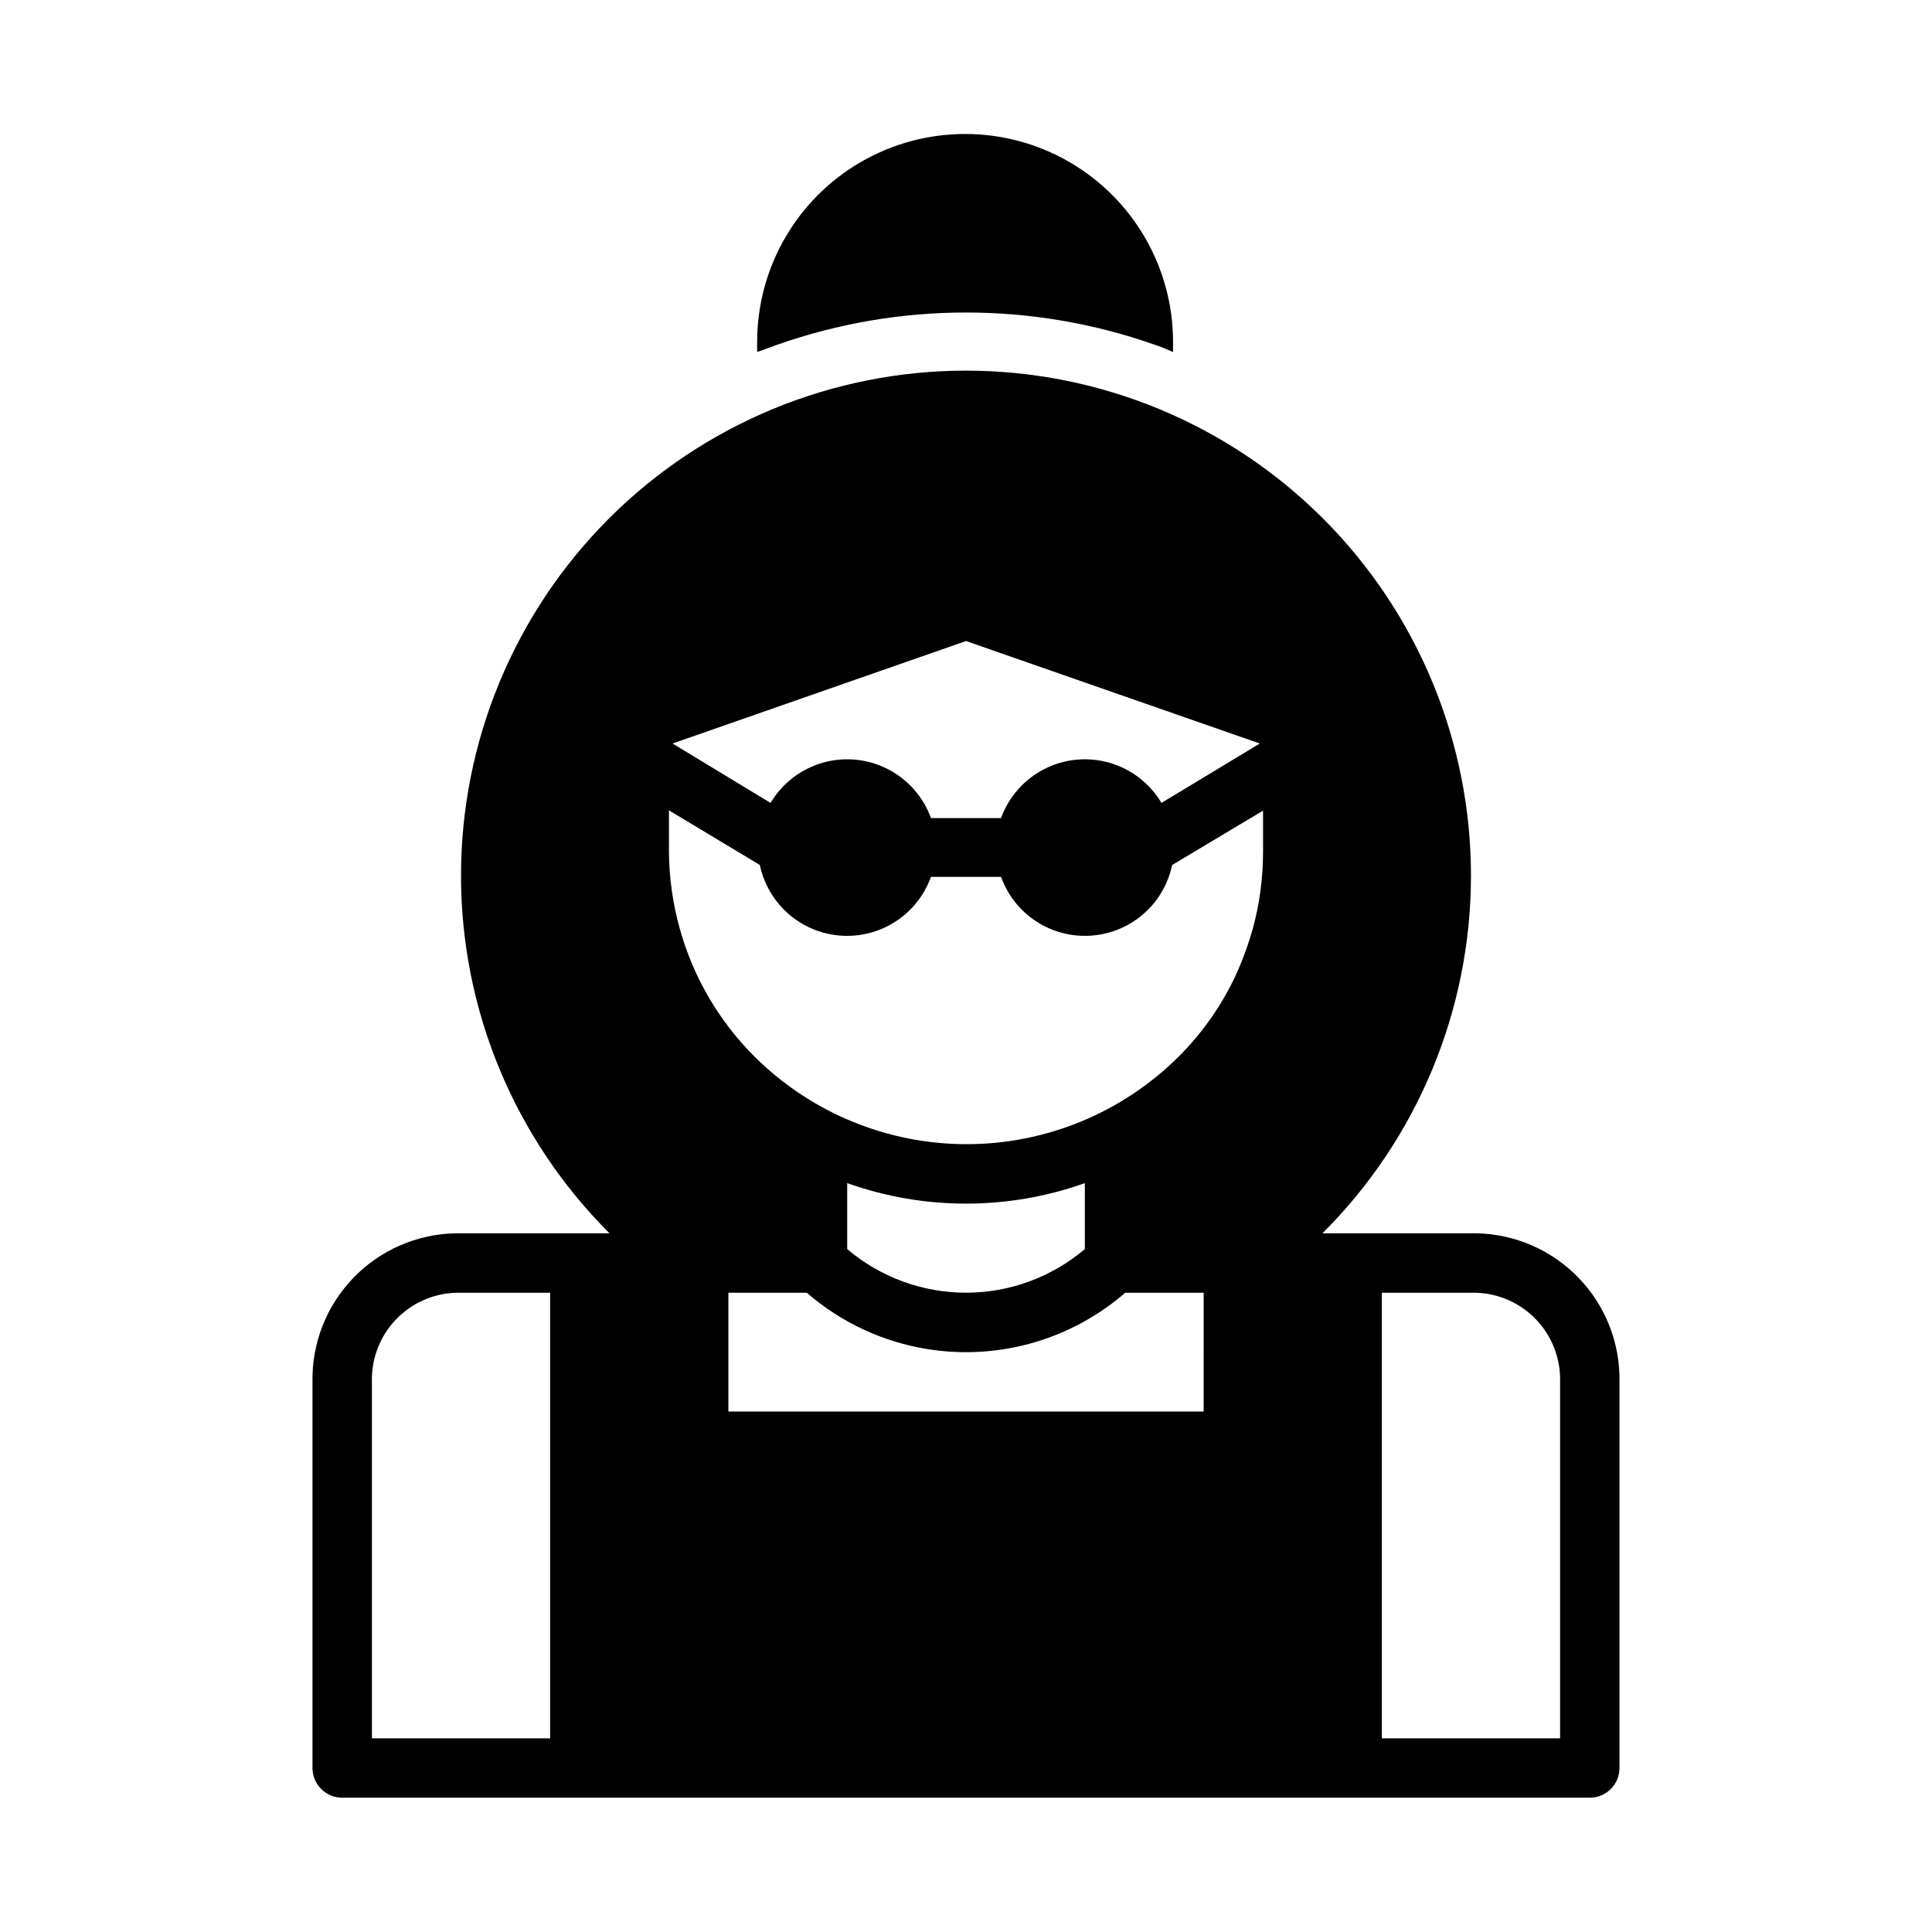 <?xml version="1.0" encoding="UTF-8"?>
<!-- Uploaded to: ICON Repo, www.svgrepo.com, Generator: ICON Repo Mixer Tools -->
<svg fill="#000000" width="800px" height="800px" version="1.1" viewBox="144 144 512 512" xmlns="http://www.w3.org/2000/svg">
 <g>
  <path d="m234.69 620.41h330.62c2.086 0 4.09-0.828 5.566-2.305 1.477-1.477 2.305-3.477 2.305-5.566v-102.34c0.188-10.25-3.703-20.16-10.82-27.539-7.113-7.383-16.871-11.637-27.125-11.82h-40.777c25.16-25.074 39.32-59.117 39.363-94.637 0.039-35.52-14.043-69.598-39.145-94.73-25.102-25.129-59.16-39.25-94.68-39.25s-69.582 14.121-94.684 39.25c-25.102 25.133-39.184 59.211-39.141 94.73 0.039 35.52 14.199 69.562 39.359 94.637h-40.777c-10.254 0.184-20.012 4.438-27.125 11.82-7.117 7.379-11.008 17.289-10.82 27.539v102.34c0 2.09 0.832 4.09 2.309 5.566 1.477 1.477 3.477 2.305 5.566 2.305zm275.52-133.82h25.031c6.07 0.207 11.812 2.805 15.973 7.231 4.16 4.426 6.398 10.316 6.227 16.387v94.465h-47.23zm-47.23 31.488h-125.95v-31.488h20.781c11.711 10.16 26.691 15.75 42.195 15.75 15.5 0 30.48-5.59 42.191-15.75h20.785zm-94.465-43.059v-17.477c20.367 7.242 42.605 7.242 62.977 0v17.477c-8.793 7.465-19.953 11.562-31.488 11.562s-22.695-4.098-31.488-11.562zm31.488-161.14 77.855 27.16-26.055 15.742h-0.004c-3.062-5.156-7.969-8.953-13.73-10.625-5.758-1.668-11.938-1.086-17.281 1.633s-9.457 7.371-11.496 13.008h-18.578c-2.043-5.637-6.156-10.289-11.5-13.008s-11.523-3.301-17.281-1.633c-5.758 1.672-10.668 5.469-13.73 10.625l-25.977-15.742zm-78.719 44.871 24.09 14.484h-0.004c1.414 6.758 5.715 12.562 11.77 15.879 6.059 3.316 13.262 3.816 19.719 1.371 6.457-2.449 11.52-7.602 13.855-14.102h18.578c2.332 6.5 7.394 11.652 13.852 14.102 6.457 2.445 13.664 1.945 19.719-1.371 6.059-3.316 10.359-9.121 11.77-15.879l24.09-14.406v11.02c-0.008 6.805-0.906 13.582-2.676 20.152-1.082 3.84-2.426 7.602-4.016 11.258-3.793 8.516-9.133 16.254-15.742 22.828-14.926 14.816-35.102 23.133-56.129 23.133s-41.203-8.316-56.129-23.133c-9.492-9.434-16.355-21.184-19.914-34.086-1.824-6.562-2.777-13.34-2.836-20.152zm-78.723 151.46c-0.172-6.07 2.07-11.961 6.227-16.387 4.16-4.426 9.902-7.023 15.973-7.231h25.031v118.08h-47.23z"/>
  <path d="m350.09 235.32c32.309-11.336 67.512-11.336 99.816 0 1.73 0.551 3.305 1.258 4.961 1.969v-2.676-0.004c0-19.684-10.504-37.875-27.555-47.719-17.047-9.844-38.055-9.844-55.102 0-17.051 9.844-27.555 28.035-27.555 47.719v2.676z"/>
 </g>
</svg>